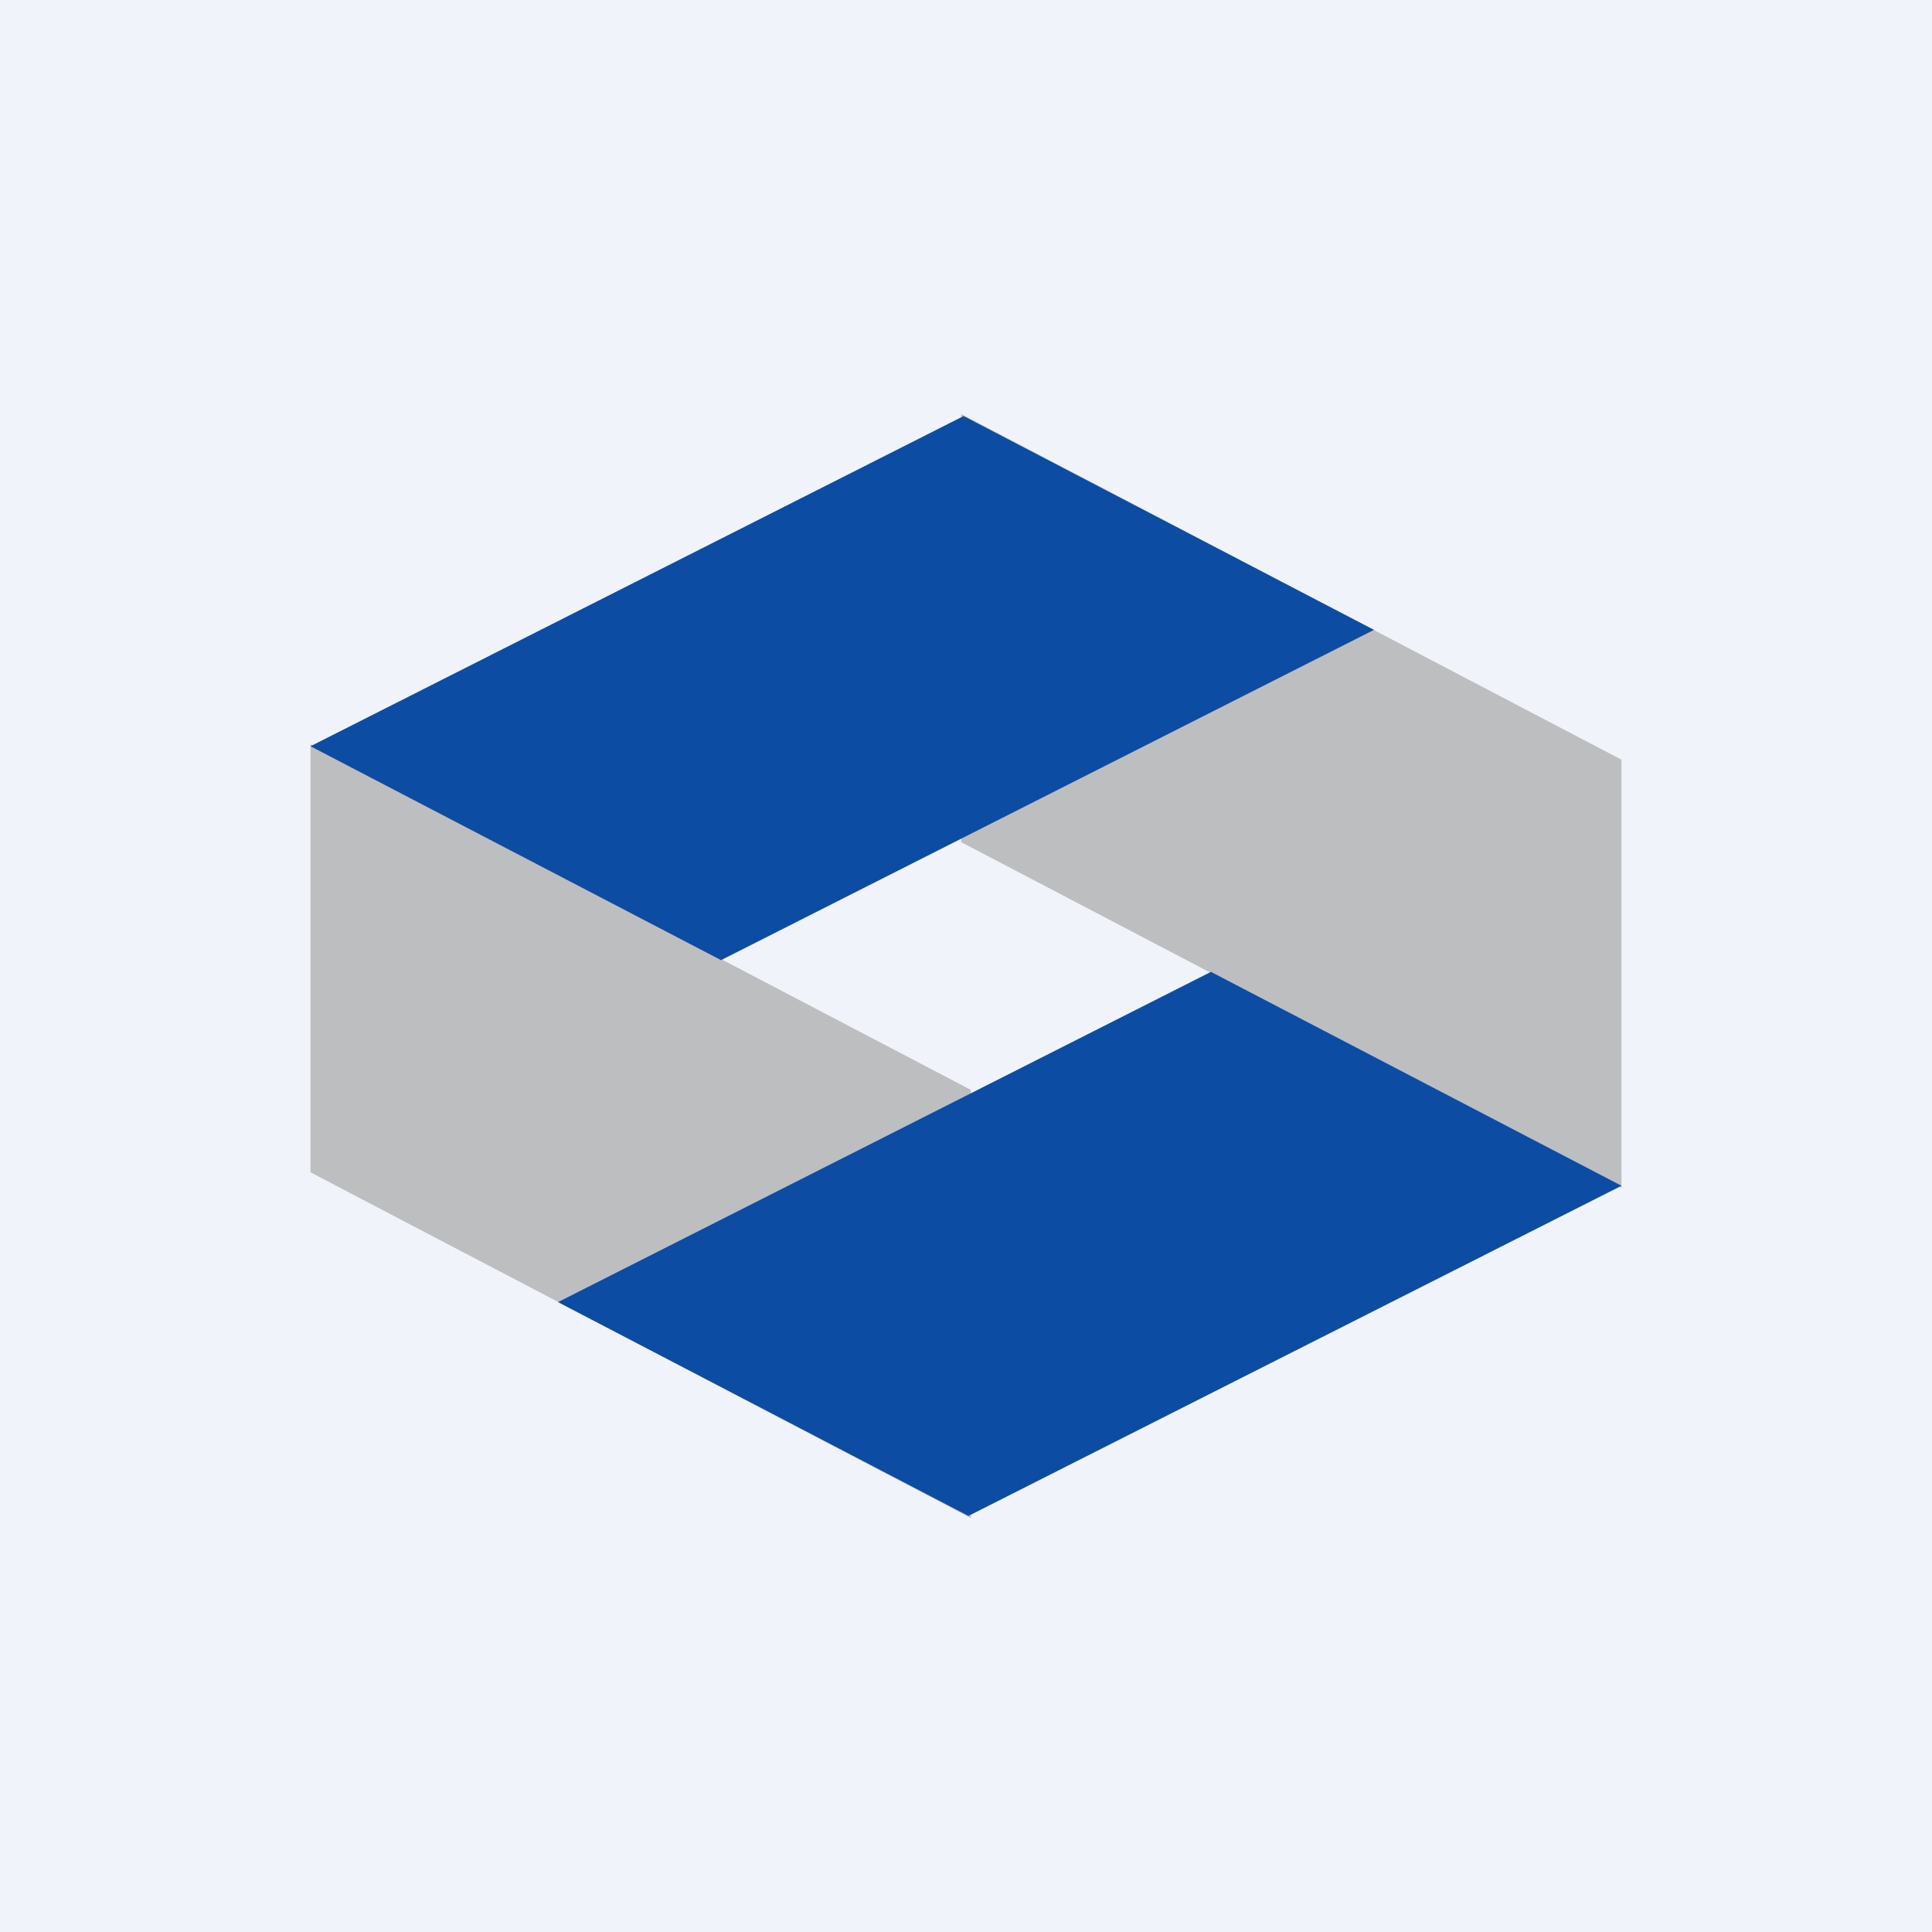 <!-- by TradingView --><svg width="56" height="56" viewBox="0 0 56 56" xmlns="http://www.w3.org/2000/svg"><path fill="#F0F3FA" d="M0 0h56v56H0z"/><path d="m9 21.57 19.14 10.02V44L9 33.98V21.57ZM47 34.43 27.86 24.41V12L47 22.02v12.41Z" fill="#BDBEC0"/><path d="m16.18 37.74 18.92-9.57 11.9 6.2-18.93 9.57-11.9-6.2ZM39.82 18.26 20.9 27.83 9 21.63l18.93-9.57 11.9 6.2Z" fill="#0C4CA3"/></svg>